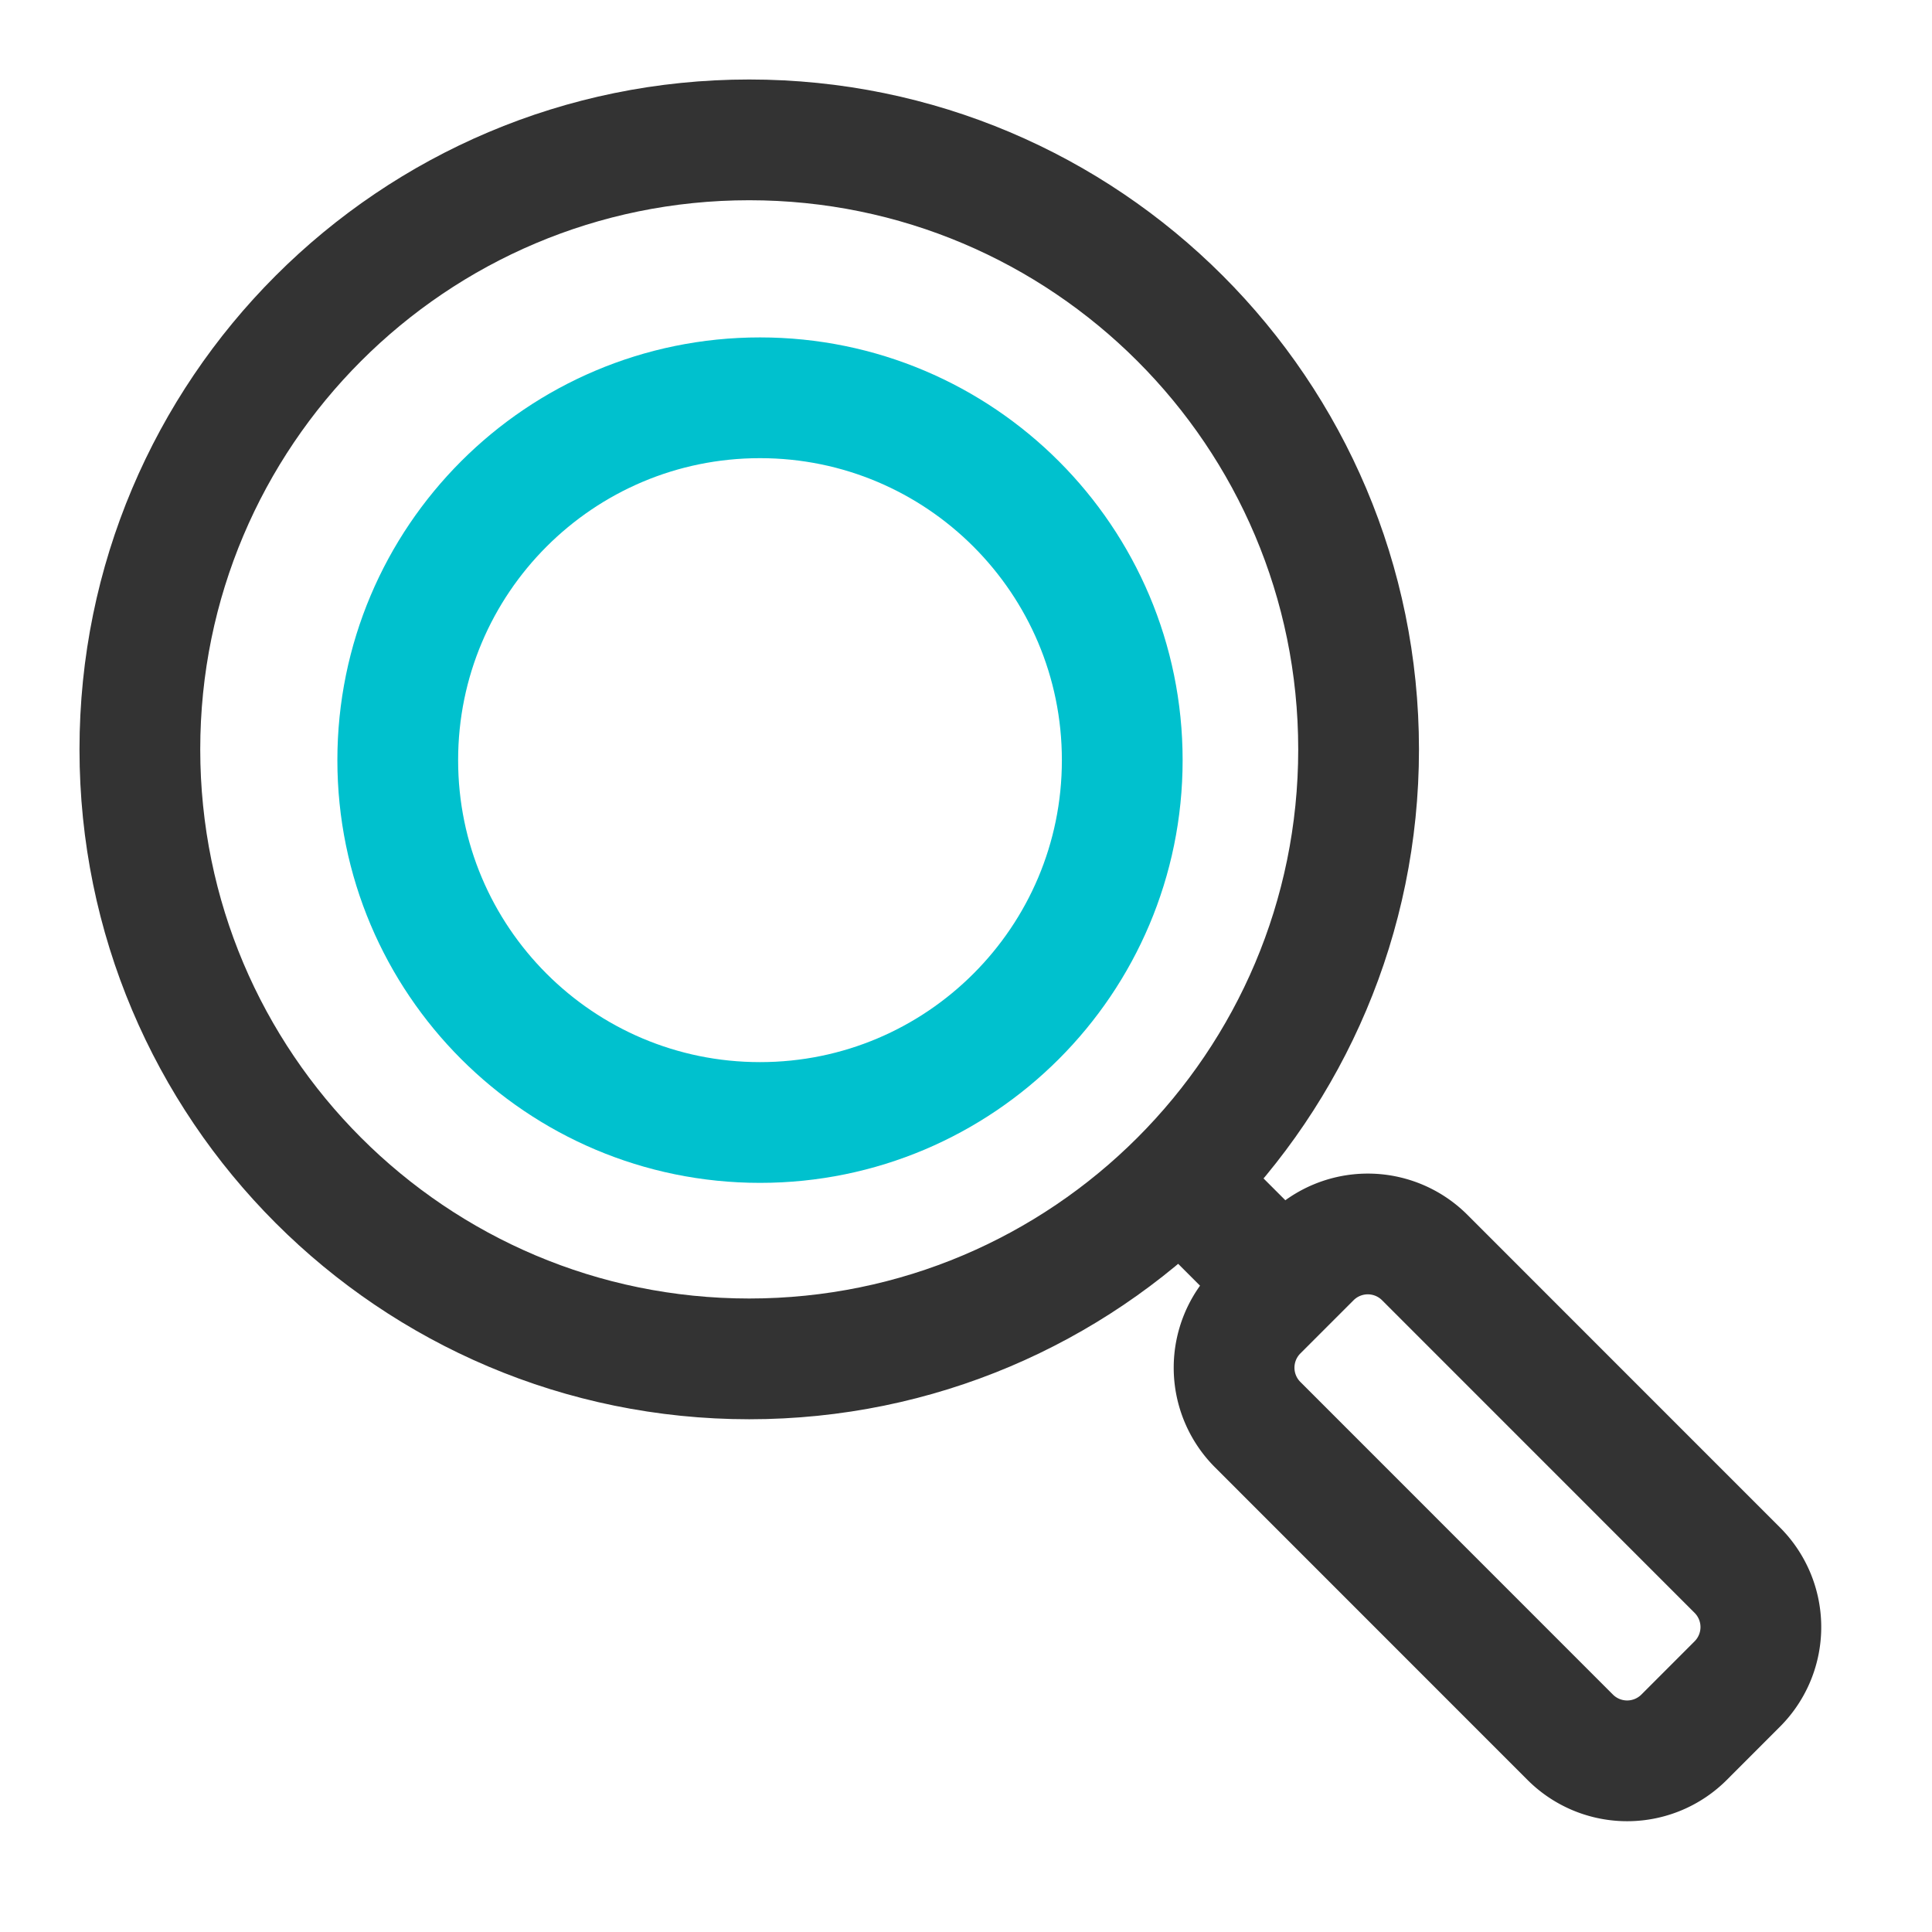 <svg width="48" height="48" viewBox="0 0 48 48" fill="none" xmlns="http://www.w3.org/2000/svg">
    <path fill="#fff" d="M0 0h48v48H0z"/>
    <path d="M18.614 33.761c8.361 0 15.14-6.78 15.14-15.143S26.974 3.475 18.613 3.475 3.475 10.255 3.475 18.618s6.778 15.143 15.14 15.143z" fill="#fff" stroke="#333" stroke-width="3" stroke-linecap="round" stroke-linejoin="round"/>
    <path d="M18.882 27.888c4.97 0 9-4.03 9-9.002s-4.03-9.003-9-9.003-9 4.03-9 9.003c0 4.972 4.03 9.002 9 9.002z" stroke="#00C1CE" stroke-width="3" stroke-linecap="round" stroke-linejoin="round"/>
    <path d="M29.428 29.435 40.242 40.25" stroke="#333" stroke-width="3" stroke-linecap="round" stroke-linejoin="round"/>
    <path d="m32.569 31.243-1.323 1.323a2 2 0 0 0 0 2.828l7.766 7.768a2 2 0 0 0 2.828 0l1.322-1.323a2 2 0 0 0 0-2.829l-7.765-7.767a2 2 0 0 0-2.828 0z" fill="#fff" stroke="#333" stroke-width="3" stroke-linecap="round" stroke-linejoin="round"/>
</svg>
